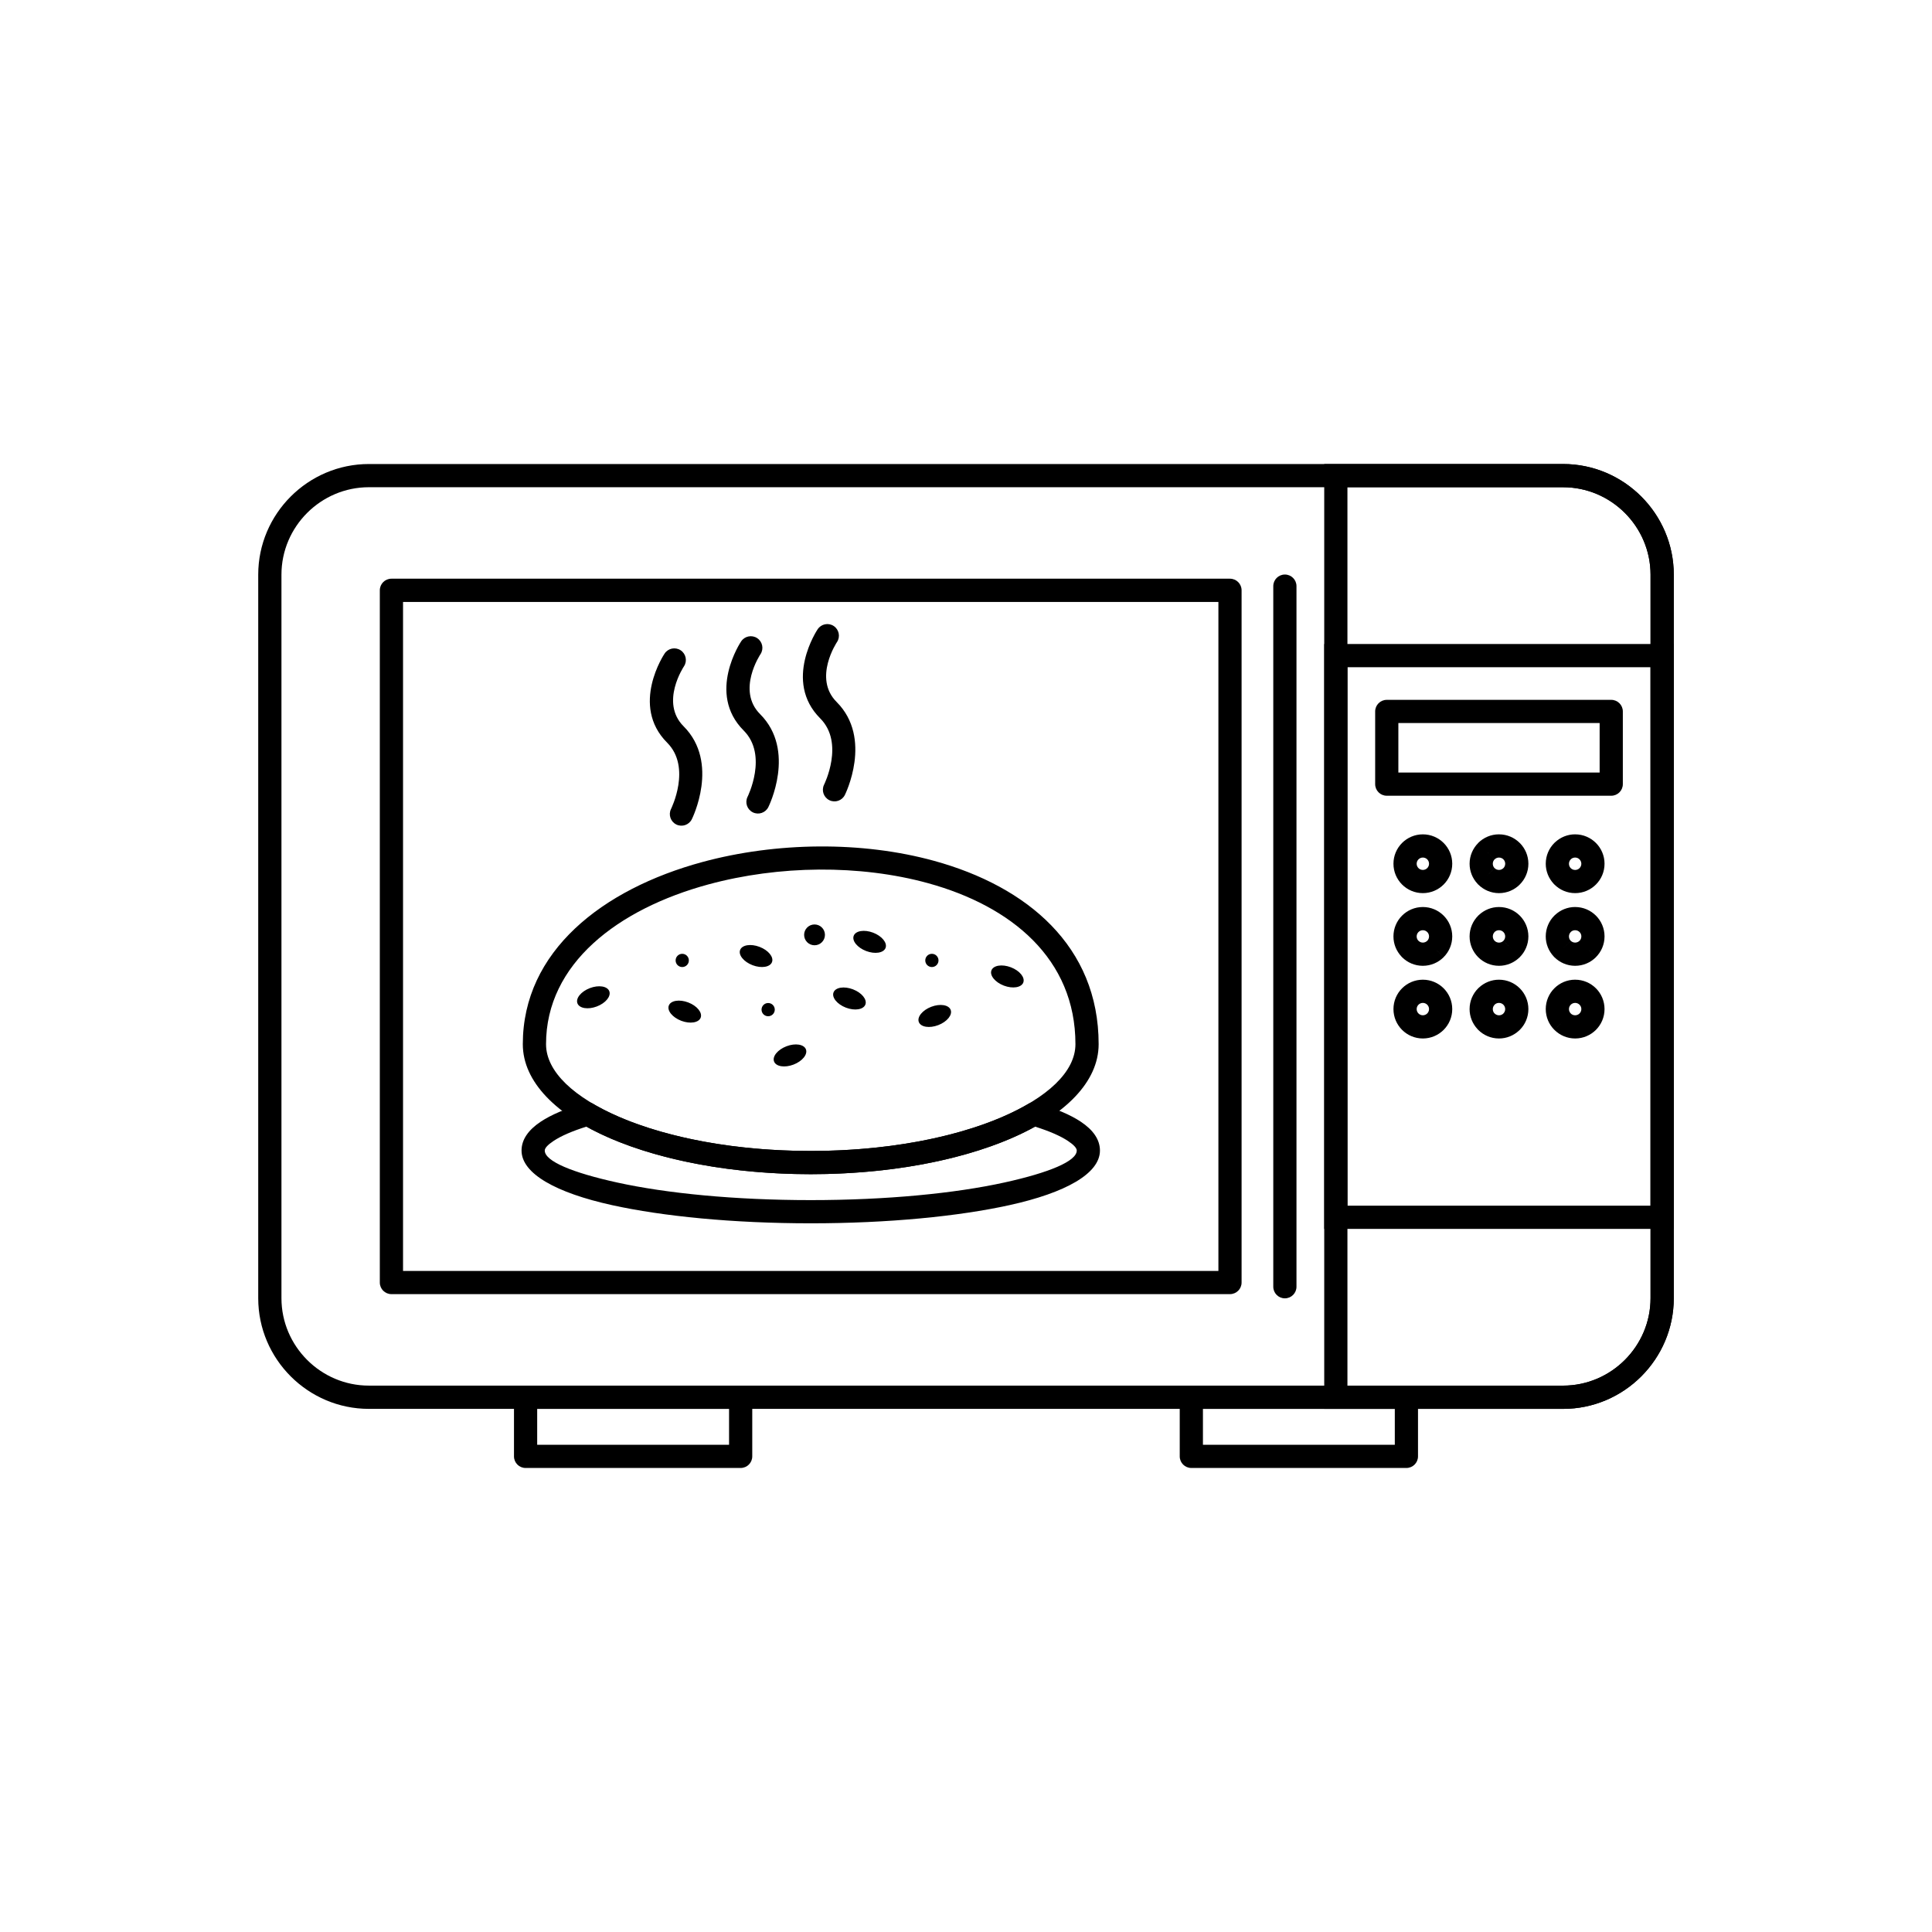<?xml version="1.0" encoding="UTF-8"?>
<!-- Uploaded to: SVG Repo, www.svgrepo.com, Generator: SVG Repo Mixer Tools -->
<svg fill="#000000" width="800px" height="800px" version="1.1" viewBox="144 144 512 512" xmlns="http://www.w3.org/2000/svg">
 <g>
  <path d="m241.76 266.97h316.48c8.066 0 15.398 3.297 20.715 8.613 5.312 5.312 8.613 12.645 8.613 20.715v191.74c0 8.066-3.297 15.398-8.613 20.715-5.312 5.312-12.645 8.613-20.715 8.613h-316.48c-8.066 0-15.398-3.297-20.715-8.613-5.312-5.312-8.613-12.645-8.613-20.715v-191.74c0-8.066 3.297-15.398 8.613-20.715 5.312-5.312 12.645-8.613 20.715-8.613zm316.48 6.148h-316.48c-6.371 0-12.164 2.609-16.363 6.809-4.203 4.203-6.809 9.996-6.809 16.363v191.74c0 6.371 2.609 12.164 6.809 16.363 4.203 4.203 9.996 6.809 16.363 6.809h316.48c6.371 0 12.164-2.609 16.363-6.809 4.203-4.203 6.809-9.996 6.809-16.363v-191.74c0-6.371-2.609-12.164-6.809-16.363-4.203-4.203-9.996-6.809-16.363-6.809z"/>
  <path d="m498.01 266.97h60.23c8.066 0 15.398 3.297 20.715 8.613 5.312 5.312 8.613 12.645 8.613 20.715v191.74c0 8.066-3.297 15.398-8.613 20.715-5.312 5.312-12.645 8.613-20.715 8.613h-63.305v-250.39h3.074zm60.23 6.148h-57.156v238.09h57.156c6.371 0 12.164-2.609 16.363-6.809 4.203-4.203 6.809-9.996 6.809-16.363v-191.74c0-6.371-2.609-12.164-6.809-16.363-4.203-4.203-9.996-6.809-16.363-6.809z"/>
  <path d="m587.57 317.74v151.93h-92.629v-155h92.629zm-6.148 145.78v-142.7h-80.332v142.7z"/>
  <path d="m250.81 480.81h216.08v-177.29h-216.08zm219.15 6.148h-222.23c-1.699 0-3.074-1.375-3.074-3.074v-183.45c0-1.699 1.375-3.074 3.074-3.074h222.23c1.699 0 3.074 1.375 3.074 3.074v183.45c0 1.699-1.375 3.074-3.074 3.074z"/>
  <path d="m514.58 348.73h53.34v-13.113h-53.34zm56.414 6.148h-59.488c-1.699 0-3.074-1.375-3.074-3.074v-19.262c0-1.699 1.375-3.074 3.074-3.074h59.488c1.699 0 3.074 1.375 3.074 3.074v19.262c0 1.699-1.375 3.074-3.074 3.074z"/>
  <path d="m561.43 365.11c2.152 0 4.098 0.871 5.508 2.281s2.281 3.359 2.281 5.508c0 2.152-0.871 4.102-2.281 5.508-1.41 1.41-3.359 2.281-5.508 2.281-2.144 0-4.086-0.871-5.496-2.281l2.164-2.176-2.172 2.176c-0.07-0.07-0.137-0.141-0.199-0.219-1.293-1.391-2.086-3.254-2.086-5.293 0-2.152 0.871-4.098 2.281-5.508 0.07-0.07 0.145-0.137 0.219-0.199 1.391-1.293 3.25-2.082 5.289-2.082zm1.16 6.629c-0.297-0.297-0.707-0.48-1.16-0.48-0.41 0-0.785 0.145-1.07 0.387-0.031 0.031-0.059 0.062-0.09 0.094-0.297 0.297-0.48 0.707-0.48 1.16 0 0.41 0.145 0.785 0.387 1.074 0.031 0.027 0.062 0.059 0.094 0.09l-0.008 0.008 0.008 0.008c0.297 0.289 0.707 0.469 1.16 0.469 0.453 0 0.863-0.184 1.16-0.48s0.48-0.707 0.48-1.16-0.184-0.863-0.48-1.16z"/>
  <path d="m541.25 365.11c2.144 0 4.086 0.871 5.496 2.281l-2.164 2.176 2.172-2.176 0.023 0.023c1.398 1.41 2.262 3.348 2.262 5.488 0 2.144-0.871 4.086-2.281 5.496l-2.176-2.164 2.176 2.172-0.023 0.023c-1.41 1.398-3.348 2.262-5.488 2.262-2.137 0-4.082-0.871-5.496-2.281l-0.004-0.008-0.008 0.008c-0.07-0.07-0.137-0.145-0.199-0.223-1.293-1.395-2.082-3.254-2.082-5.289 0-2.141 0.875-4.086 2.289-5.504l-0.008-0.008 0.023-0.023c1.406-1.395 3.348-2.258 5.484-2.258zm1.168 6.625c-0.297-0.293-0.711-0.473-1.168-0.473-0.449 0-0.855 0.18-1.152 0.469l-0.012 0.012-2.172-2.176 2.164 2.176c-0.289 0.289-0.469 0.699-0.469 1.16 0 0.414 0.145 0.785 0.383 1.066 0.035 0.031 0.066 0.062 0.102 0.094l-2.176 2.172 2.176-2.164c0.289 0.289 0.699 0.469 1.16 0.469 0.449 0 0.855-0.18 1.148-0.469l0.012-0.012 0.008 0.004c0.293-0.297 0.473-0.707 0.473-1.168 0-0.449-0.18-0.855-0.469-1.148l-0.012-0.012 0.008-0.008z"/>
  <path d="m521.07 365.11c2.152 0 4.098 0.871 5.508 2.281s2.281 3.359 2.281 5.508c0 2.152-0.871 4.102-2.281 5.508-1.41 1.41-3.359 2.281-5.508 2.281-2.152 0-4.098-0.871-5.508-2.281s-2.281-3.359-2.281-5.508c0-2.152 0.871-4.098 2.281-5.508s3.359-2.281 5.508-2.281zm1.16 6.629c-0.297-0.297-0.707-0.48-1.16-0.48-0.453 0-0.863 0.184-1.16 0.48s-0.48 0.707-0.48 1.16c0 0.453 0.184 0.863 0.48 1.16s0.707 0.48 1.16 0.48c0.453 0 0.863-0.184 1.16-0.48s0.48-0.707 0.48-1.16c0-0.453-0.184-0.863-0.48-1.16z"/>
  <path d="m561.43 384.37c2.152 0 4.098 0.871 5.508 2.281s2.281 3.359 2.281 5.508c0 2.144-0.871 4.086-2.281 5.496l-2.176-2.164 2.176 2.172-0.023 0.023c-1.41 1.398-3.348 2.262-5.488 2.262-2.137 0-4.082-0.871-5.496-2.281l-0.004-0.008-0.008 0.008c-0.07-0.07-0.137-0.145-0.199-0.223-1.293-1.395-2.082-3.254-2.082-5.289 0-2.152 0.871-4.102 2.281-5.508 0.07-0.07 0.145-0.137 0.219-0.199 1.391-1.293 3.25-2.082 5.289-2.082zm1.16 6.629c-0.297-0.297-0.707-0.48-1.16-0.48-0.41 0-0.785 0.145-1.07 0.387-0.031 0.031-0.059 0.062-0.09 0.094-0.297 0.297-0.48 0.707-0.48 1.16 0 0.414 0.145 0.785 0.383 1.066 0.035 0.031 0.066 0.062 0.102 0.094l-2.176 2.172 2.176-2.164c0.289 0.289 0.699 0.469 1.16 0.469 0.449 0 0.855-0.18 1.148-0.469l0.012-0.012 0.008 0.004c0.293-0.297 0.473-0.707 0.473-1.168 0-0.453-0.184-0.863-0.48-1.16z"/>
  <path d="m541.25 384.37c2.152 0 4.102 0.871 5.508 2.281 1.41 1.41 2.281 3.359 2.281 5.508 0 2.137-0.871 4.082-2.281 5.496l-0.008 0.004 0.008 0.008c-0.07 0.07-0.145 0.137-0.223 0.199-1.395 1.293-3.254 2.082-5.289 2.082-2.152 0-4.098-0.871-5.508-2.281-1.41-1.41-2.281-3.359-2.281-5.508 0-2.137 0.871-4.082 2.281-5.496l0.008-0.004-0.008-0.008c0.07-0.07 0.145-0.137 0.223-0.199 1.395-1.293 3.254-2.082 5.289-2.082zm1.16 6.629c-0.297-0.297-0.707-0.48-1.16-0.48-0.414 0-0.785 0.145-1.066 0.383-0.031 0.035-0.062 0.066-0.094 0.102l-2.172-2.176 2.164 2.176c-0.289 0.289-0.469 0.699-0.469 1.16 0 0.453 0.184 0.863 0.48 1.16s0.707 0.48 1.16 0.48c0.414 0 0.785-0.145 1.066-0.383 0.031-0.035 0.062-0.066 0.094-0.102l2.172 2.176-2.164-2.176c0.289-0.289 0.469-0.699 0.469-1.16 0-0.453-0.184-0.863-0.48-1.16z"/>
  <path d="m521.07 384.37c2.152 0 4.098 0.871 5.508 2.281s2.281 3.359 2.281 5.508c0 2.144-0.871 4.086-2.281 5.496l-2.176-2.164 2.176 2.172-0.023 0.023c-1.41 1.398-3.348 2.262-5.488 2.262-2.152 0-4.098-0.871-5.508-2.281-0.07-0.07-0.137-0.145-0.199-0.219-1.293-1.391-2.082-3.25-2.082-5.289 0-2.152 0.871-4.102 2.281-5.508 1.41-1.41 3.359-2.281 5.508-2.281zm1.16 6.629c-0.297-0.297-0.707-0.48-1.16-0.48-0.453 0-0.863 0.184-1.16 0.48s-0.48 0.707-0.48 1.16c0 0.41 0.145 0.785 0.387 1.07 0.031 0.031 0.062 0.059 0.094 0.09 0.297 0.297 0.707 0.48 1.16 0.48 0.449 0 0.855-0.18 1.148-0.469l0.012-0.012 0.008 0.004c0.293-0.297 0.473-0.707 0.473-1.168 0-0.453-0.184-0.863-0.48-1.16z"/>
  <path d="m561.43 403.63c2.152 0 4.098 0.871 5.508 2.281 1.41 1.41 2.281 3.359 2.281 5.508 0 2.152-0.871 4.098-2.281 5.508-1.41 1.41-3.359 2.281-5.508 2.281-2.144 0-4.086-0.871-5.496-2.281l2.164-2.176-2.172 2.176-0.023-0.023c-1.398-1.41-2.262-3.348-2.262-5.488 0-2.152 0.871-4.102 2.281-5.508 1.41-1.41 3.359-2.281 5.508-2.281zm1.16 6.629c-0.297-0.297-0.707-0.48-1.16-0.48-0.453 0-0.863 0.184-1.16 0.48s-0.48 0.707-0.48 1.16c0 0.449 0.18 0.855 0.469 1.148l0.012 0.012-0.004 0.008c0.297 0.293 0.707 0.473 1.168 0.473 0.453 0 0.863-0.184 1.16-0.48s0.48-0.707 0.48-1.16-0.184-0.863-0.48-1.16z"/>
  <path d="m541.25 403.63c2.152 0 4.102 0.871 5.508 2.281 1.41 1.41 2.281 3.359 2.281 5.508 0 2.152-0.871 4.098-2.281 5.508-0.07 0.07-0.145 0.137-0.219 0.199-1.391 1.293-3.25 2.082-5.289 2.082-2.152 0-4.098-0.871-5.508-2.281-0.074-0.074-0.141-0.148-0.207-0.227-1.289-1.395-2.078-3.25-2.078-5.281 0-2.152 0.871-4.102 2.281-5.508 0.07-0.07 0.145-0.137 0.219-0.199 1.391-1.293 3.25-2.082 5.289-2.082zm1.16 6.629c-0.297-0.297-0.707-0.48-1.16-0.48-0.41 0-0.785 0.145-1.07 0.387-0.031 0.031-0.059 0.062-0.09 0.094-0.297 0.297-0.48 0.707-0.48 1.16 0 0.414 0.145 0.785 0.379 1.066 0.035 0.031 0.066 0.062 0.102 0.098 0.297 0.297 0.707 0.48 1.16 0.48 0.41 0 0.785-0.145 1.07-0.387 0.031-0.031 0.059-0.062 0.09-0.094 0.297-0.297 0.48-0.707 0.48-1.16s-0.184-0.863-0.48-1.16z"/>
  <path d="m521.07 403.63c2.152 0 4.098 0.871 5.508 2.281 1.41 1.41 2.281 3.359 2.281 5.508 0 2.152-0.871 4.098-2.281 5.508-1.41 1.41-3.359 2.281-5.508 2.281-2.152 0-4.098-0.871-5.508-2.281-1.41-1.41-2.281-3.359-2.281-5.508 0-2.152 0.871-4.102 2.281-5.508 1.41-1.41 3.359-2.281 5.508-2.281zm1.16 6.629c-0.297-0.297-0.707-0.48-1.16-0.48-0.453 0-0.863 0.184-1.16 0.48s-0.48 0.707-0.48 1.16 0.184 0.863 0.48 1.16 0.707 0.48 1.16 0.48c0.453 0 0.863-0.184 1.16-0.48s0.48-0.707 0.48-1.16-0.184-0.863-0.48-1.16z"/>
  <path d="m487.58 299.33c0-1.699-1.375-3.074-3.074-3.074-1.699 0-3.074 1.375-3.074 3.074v185.67c0 1.699 1.375 3.074 3.074 3.074 1.699 0 3.074-1.375 3.074-3.074z"/>
  <path d="m286.36 526.88h50.848v-9.52h-50.848zm53.922 6.148h-56.996c-1.699 0-3.074-1.375-3.074-3.074v-15.668c0-1.699 1.375-3.074 3.074-3.074h56.996c1.699 0 3.074 1.375 3.074 3.074v15.668c0 1.699-1.375 3.074-3.074 3.074z"/>
  <path d="m462.79 526.88h50.848v-9.52h-50.848zm53.922 6.148h-56.996c-1.699 0-3.074-1.375-3.074-3.074v-15.668c0-1.699 1.375-3.074 3.074-3.074h56.996c1.699 0 3.074 1.375 3.074 3.074v15.668c0 1.699-1.375 3.074-3.074 3.074z"/>
  <path d="m358.85 449.02c19.812 0 37.691-3.418 50.578-8.938 12.094-5.184 19.574-12.047 19.574-19.367 0-22.625-16.965-36.57-39.02-42.652-9.059-2.5-18.969-3.684-28.938-3.617-9.953 0.07-19.984 1.402-29.316 3.934-23.988 6.516-43.023 20.996-43.023 42.332 0 7.32 7.481 14.184 19.574 19.367 12.887 5.523 30.766 8.938 50.578 8.938zm52.98-3.293c-13.613 5.836-32.352 9.445-52.98 9.445-20.629 0-39.363-3.609-52.98-9.445-14.41-6.176-23.32-15-23.32-25.012 0-24.605 21.047-41.062 47.566-48.266 9.785-2.656 20.359-4.055 30.902-4.129 10.523-0.074 20.996 1.184 30.598 3.832 24.605 6.785 43.535 22.625 43.535 48.562 0 10.012-8.914 18.84-23.32 25.012z"/>
  <path d="m300.32 405.86c2.332-0.891 4.637-0.523 5.148 0.82 0.512 1.34-0.965 3.148-3.293 4.039-2.332 0.891-4.637 0.52-5.148-0.82-0.512-1.34 0.965-3.148 3.293-4.039z" fill-rule="evenodd"/>
  <path d="m326.39 409.66c-2.332-0.891-4.637-0.52-5.148 0.82-0.512 1.34 0.965 3.148 3.293 4.039 2.332 0.887 4.637 0.52 5.148-0.82 0.512-1.344-0.965-3.148-3.293-4.039z" fill-rule="evenodd"/>
  <path d="m370.04 406.18c-2.332-0.891-4.637-0.523-5.148 0.82-0.512 1.34 0.965 3.148 3.293 4.039 2.332 0.891 4.637 0.52 5.148-0.82 0.512-1.34-0.965-3.148-3.297-4.039z" fill-rule="evenodd"/>
  <path d="m411.89 400.34c-2.332-0.887-4.637-0.52-5.148 0.82-0.512 1.34 0.965 3.148 3.293 4.039 2.332 0.887 4.637 0.52 5.148-0.82 0.512-1.344-0.965-3.148-3.293-4.039z" fill-rule="evenodd"/>
  <path d="m352.43 421.27c2.332-0.891 4.637-0.523 5.148 0.82s-0.965 3.148-3.297 4.039-4.637 0.523-5.148-0.82c-0.512-1.344 0.965-3.148 3.297-4.039z" fill-rule="evenodd"/>
  <path d="m390.79 410.81c2.332-0.891 4.637-0.523 5.148 0.82 0.512 1.34-0.965 3.148-3.293 4.039-2.332 0.891-4.637 0.523-5.148-0.82-0.512-1.34 0.965-3.148 3.293-4.039z" fill-rule="evenodd"/>
  <path d="m345.29 394.93c-2.332-0.891-4.637-0.52-5.148 0.82s0.965 3.148 3.297 4.039c2.332 0.887 4.637 0.52 5.148-0.82 0.512-1.34-0.965-3.148-3.297-4.039z" fill-rule="evenodd"/>
  <path d="m375.39 391.17c-2.332-0.887-4.637-0.52-5.148 0.82-0.512 1.34 0.965 3.148 3.293 4.039 2.332 0.891 4.637 0.52 5.148-0.82 0.512-1.34-0.965-3.148-3.293-4.039z" fill-rule="evenodd"/>
  <path d="m324.8 396.77c0.969 0 1.754 0.785 1.754 1.754s-0.785 1.754-1.754 1.754-1.754-0.785-1.754-1.754 0.785-1.754 1.754-1.754z" fill-rule="evenodd"/>
  <path d="m359.86 388.99c1.523 0 2.758 1.234 2.758 2.758s-1.234 2.758-2.758 2.758c-1.523 0-2.758-1.234-2.758-2.758s1.234-2.758 2.758-2.758z" fill-rule="evenodd"/>
  <path d="m347.57 409.81c0.969 0 1.754 0.785 1.754 1.754s-0.785 1.754-1.754 1.754-1.754-0.785-1.754-1.754 0.785-1.754 1.754-1.754z" fill-rule="evenodd"/>
  <path d="m390.96 396.77c0.969 0 1.754 0.785 1.754 1.754s-0.785 1.754-1.754 1.754-1.754-0.785-1.754-1.754 0.785-1.754 1.754-1.754z" fill-rule="evenodd"/>
  <path d="m419.03 436.37c4.816 1.445 8.691 3.094 11.402 4.902 3.285 2.191 5.066 4.75 5.066 7.633 0 6.125-9.156 11.203-23.961 14.465-13.516 2.977-32.145 4.82-52.68 4.82-20.535 0-39.164-1.844-52.68-4.82-14.805-3.262-23.961-8.344-23.961-14.465 0-2.883 1.777-5.441 5.066-7.633 2.75-1.836 6.699-3.508 11.613-4.965l-0.004-0.008c0.938-0.277 1.902-0.09 2.644 0.434 6.469 3.738 14.988 6.832 24.895 8.984 9.723 2.113 20.742 3.305 32.43 3.305 11.691 0 22.707-1.191 32.43-3.305 10.016-2.18 18.617-5.312 25.113-9.113l1.551 2.641-1.551-2.656c0.832-0.484 1.797-0.539 2.633-0.223zm7.992 9.996c-2.004-1.336-4.961-2.613-8.711-3.797-6.91 3.832-15.695 6.977-25.727 9.156-10.148 2.207-21.609 3.449-33.727 3.449-12.117 0-23.578-1.242-33.727-3.449-10.031-2.18-18.816-5.324-25.727-9.156-3.75 1.184-6.707 2.461-8.711 3.797-1.508 1.008-2.324 1.871-2.324 2.539 0 2.828 7.312 5.856 19.133 8.461 13.109 2.891 31.266 4.676 51.359 4.676s38.25-1.785 51.359-4.676c11.82-2.606 19.133-5.633 19.133-8.461 0-0.668-0.816-1.531-2.328-2.539z"/>
  <path d="m325.26 320.58c0.93-1.418 0.531-3.324-0.891-4.254-1.418-0.93-3.324-0.531-4.254 0.891-0.027 0.039-9.207 13.703 0.688 23.602 6.535 6.535 1.035 17.547 1.02 17.578-0.742 1.527-0.109 3.363 1.418 4.109 1.527 0.742 3.363 0.109 4.109-1.418 0.02-0.043 7.481-14.941-2.195-24.617-6.312-6.316 0.086-15.863 0.105-15.891z"/>
  <path d="m345.54 317.36c0.93-1.418 0.531-3.324-0.891-4.254-1.418-0.93-3.324-0.531-4.254 0.891-0.027 0.039-9.207 13.703 0.688 23.602 6.535 6.535 1.035 17.547 1.02 17.578-0.742 1.527-0.109 3.363 1.418 4.109 1.527 0.742 3.363 0.109 4.109-1.418 0.02-0.043 7.481-14.941-2.195-24.617-6.312-6.312 0.086-15.863 0.105-15.891z"/>
  <path d="m365.82 314.14c0.93-1.418 0.531-3.324-0.891-4.254-1.418-0.93-3.324-0.531-4.254 0.891-0.027 0.039-9.207 13.703 0.688 23.602 6.535 6.535 1.035 17.547 1.02 17.578-0.742 1.527-0.109 3.363 1.418 4.109 1.527 0.742 3.363 0.109 4.109-1.418 0.02-0.043 7.477-14.941-2.195-24.617-6.316-6.316 0.086-15.863 0.105-15.891z"/>
 </g>
</svg>